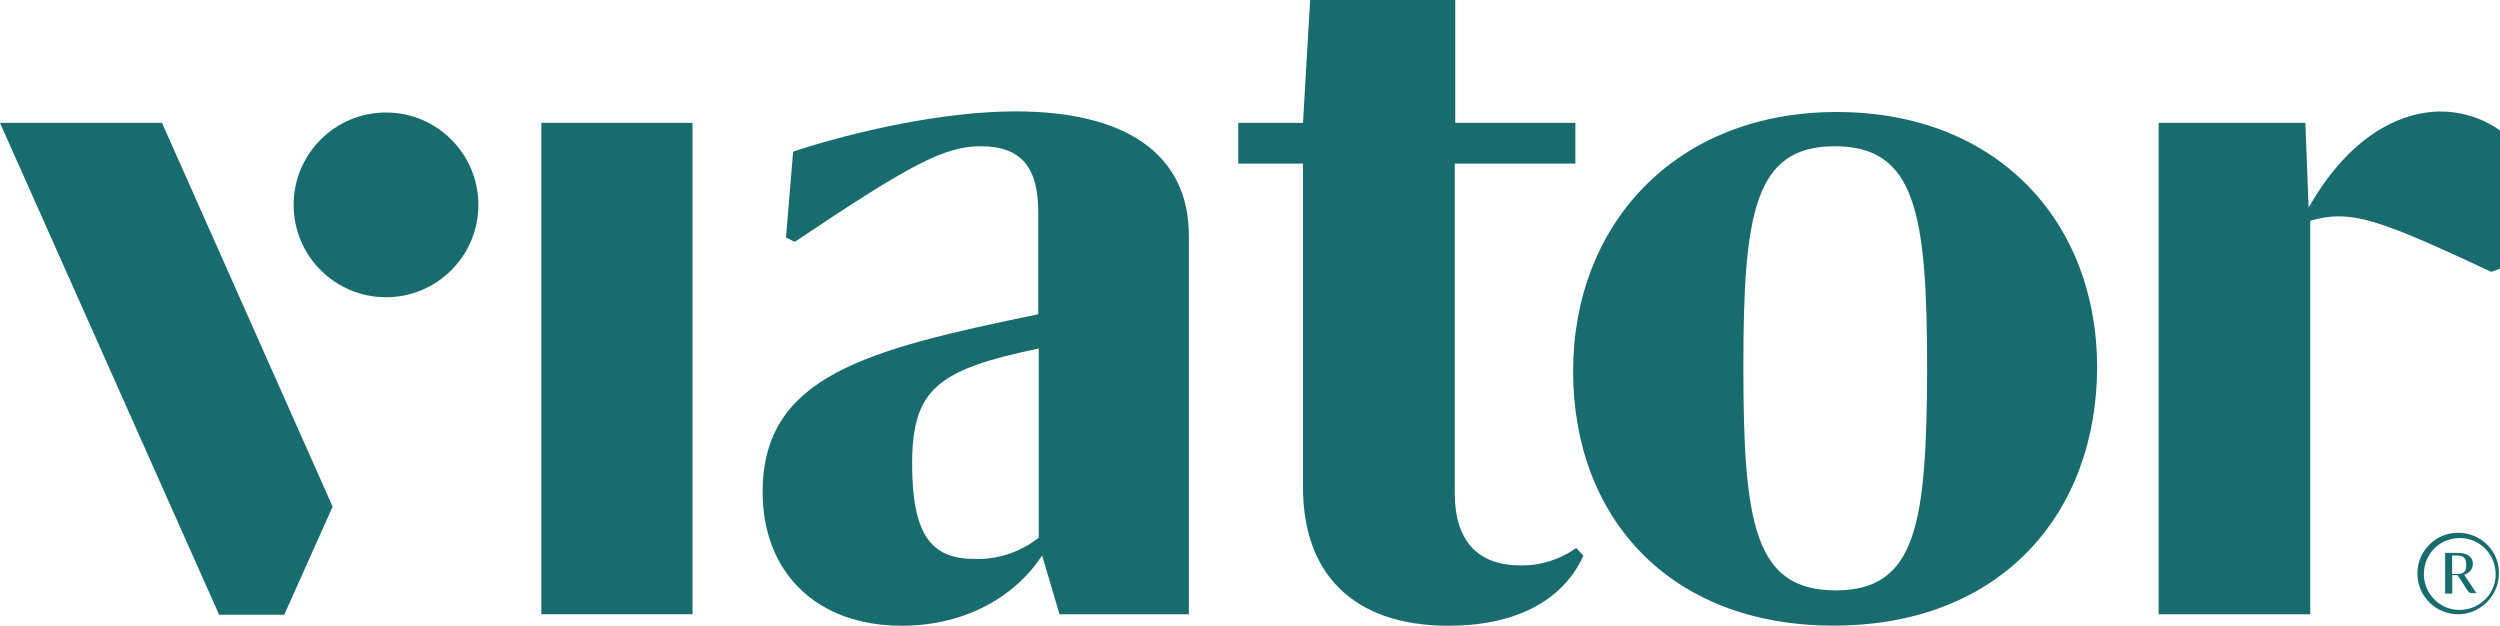 <?xml version="1.0" encoding="utf-8"?>
<!-- Generator: Adobe Illustrator 27.7.0, SVG Export Plug-In . SVG Version: 6.00 Build 0)  -->
<svg version="1.1" id="katman_1" xmlns="http://www.w3.org/2000/svg" xmlns:xlink="http://www.w3.org/1999/xlink" x="0px" y="0px"
	 viewBox="0 0 200 50.05" style="enable-background:new 0 0 200 50.05;" xml:space="preserve">
<style type="text/css">
	.st0{fill:#196C6E;}
</style>
<g>
	<path class="st0" d="M196.65,43.05c1.57-0.09,2.91,1.13,3,2.74c0.09,1.57-1.13,2.91-2.74,3c-1.57,0.09-2.91-1.13-3-2.74
		c0-0.04,0-0.09,0-0.13C193.91,44.36,195.13,43.1,196.65,43.05 M196.65,42.62c-1.83,0-3.26,1.48-3.26,3.26
		c0,1.83,1.48,3.26,3.26,3.26c1.78,0,3.26-1.48,3.26-3.26C199.96,44.1,198.48,42.62,196.65,42.62z M197.13,45.97
		c0.39-0.09,0.7-0.43,0.7-0.87c0-0.61-0.52-0.87-1.26-0.87h-0.96v3.26h0.57v-1.48h0.43l0.7,1.09c0.22,0.35,0.26,0.35,0.57,0.35h0.26
		v0.04L197.13,45.97z M196.56,45.92h-0.39v-1.48h0.35c0.57,0,0.78,0.22,0.78,0.74C197.3,45.71,197.13,45.92,196.56,45.92
		L196.56,45.92z"/>
	<rect x="43.31" y="9.83" class="st0" width="12.09" height="39.31"/>
	<path class="st0" d="M121.64,45.23c-3.57,0-5.26-2.13-5.26-5.78V13.09h9.65V9.83h-9.61V0h-11.61l-0.57,9.83h-5.18v3.26h5.18v25.92
		c0,6.7,3.83,11.05,11.65,11.05c5.87,0,9.35-2.39,10.78-5.61l-0.57-0.61C124.81,44.75,123.24,45.27,121.64,45.23z"/>
	<path class="st0" d="M146.94,8.96c-12.92,0-21.09,9-21.09,20.74c0,11.65,7.65,20.35,20.83,20.35c13.44,0,21.09-9,21.09-20.74
		C167.73,17.66,159.73,8.96,146.94,8.96z M146.86,47.23c-6.48,0-7.39-5.26-7.39-17.83c0-12.35,0.87-17.7,7.31-17.7
		c6.48,0,7.39,5.35,7.39,17.87C154.12,41.88,153.34,47.23,146.86,47.23z"/>
	<path class="st0" d="M184.69,16.61l-0.26-6.78h-11.74v39.31h12.13V17.66l0,0c0.74-0.22,1.48-0.35,2.26-0.35
		c2.17,0,4.65,0.87,12.22,4.44l0.7-0.26V10.44c-1.39-1-3.09-1.52-4.78-1.52C191.78,8.96,187.82,11.09,184.69,16.61z"/>
	<path class="st0" d="M83.37,44.44l1.39,4.7h10.35V18.87c0-6.7-5.26-9.96-13.87-9.96c-5.78,0-12.92,1.61-17.79,3.22L62.88,19
		l0.7,0.35c9.26-6.22,12-7.65,14.87-7.65c3.26,0,4.61,1.7,4.61,5.26v8.18c-13.7,2.83-22.05,4.91-22.05,14.22
		c0,6.39,4.26,10.7,11.13,10.7C77.41,50.05,81.32,47.58,83.37,44.44z M72.97,37.14c0-6.04,2.04-7.57,10.13-9.26v15.13
		c-1.48,1.17-3.31,1.78-5.18,1.7C74.49,44.71,72.97,42.75,72.97,37.14z"/>
	<circle class="st0" cx="30.88" cy="16.39" r="7.39"/>
	<polygon class="st0" points="22.74,49.18 26.61,40.53 12.96,9.83 0,9.83 17.53,49.18 	"/>
</g>
</svg>
